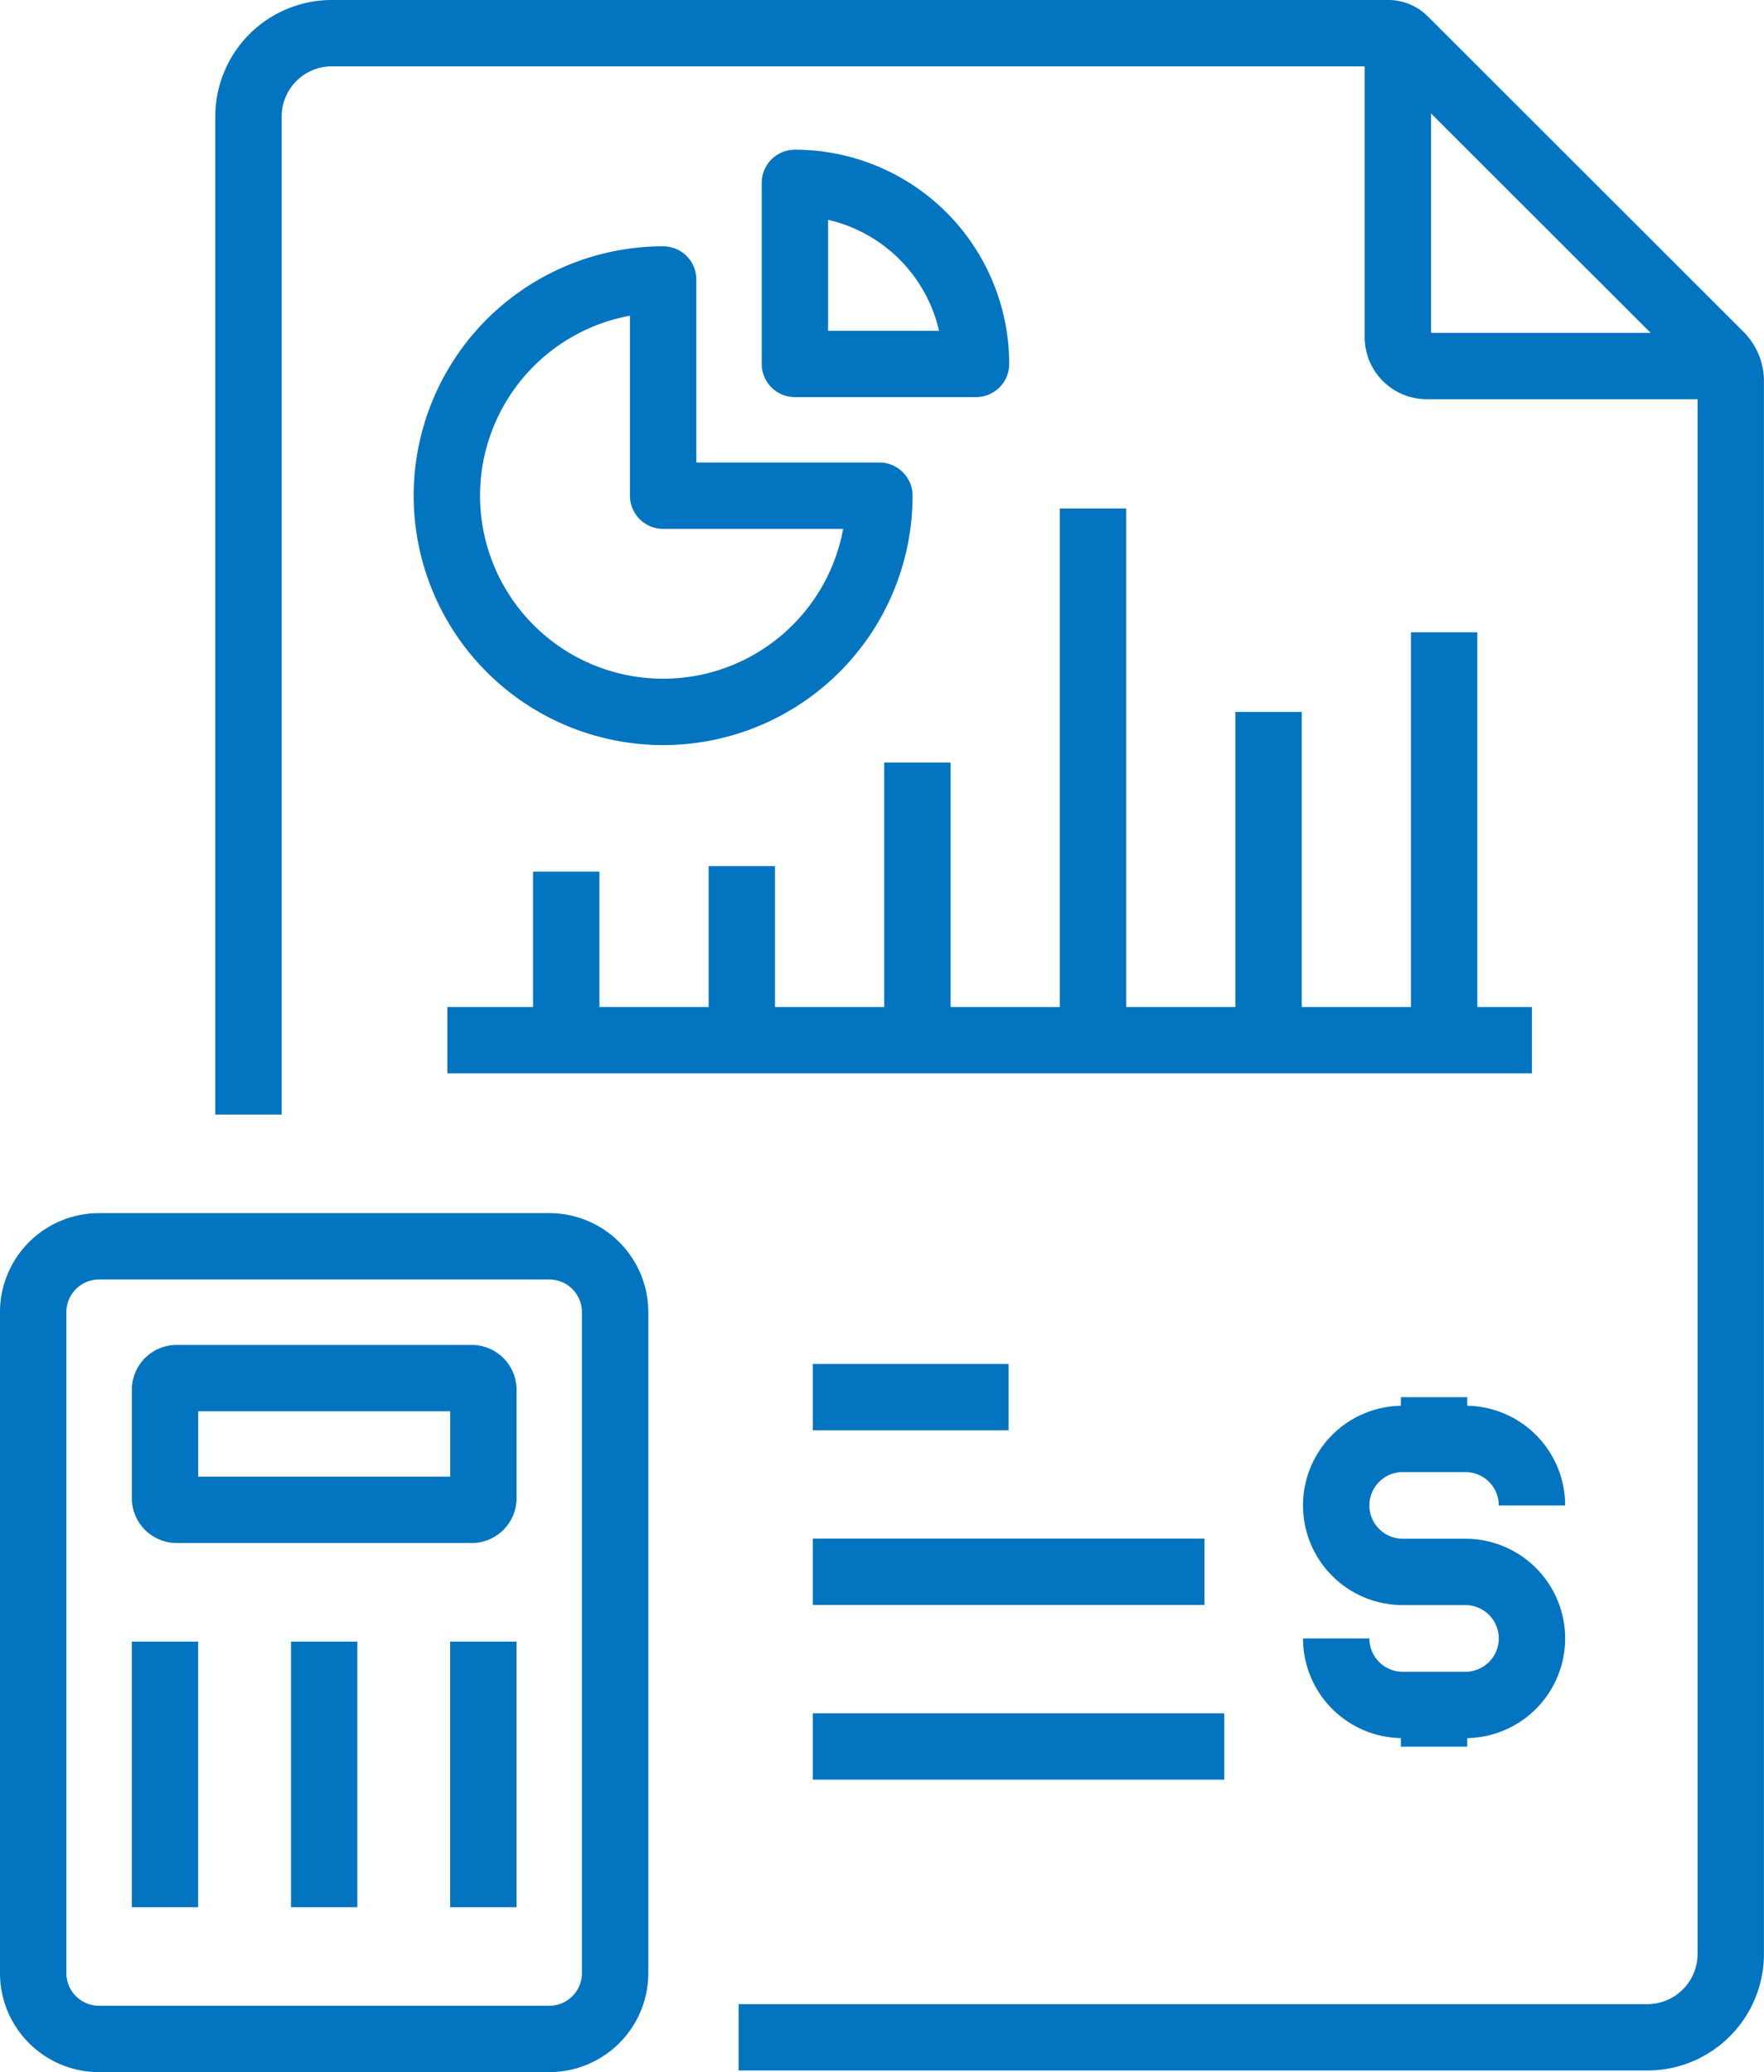 <svg xmlns="http://www.w3.org/2000/svg" xmlns:xlink="http://www.w3.org/1999/xlink" width="43.561" height="51.179" viewBox="0 0 43.561 51.179">
  <defs>
    <clipPath id="clip-path">
      <path id="Path_2067" data-name="Path 2067" d="M0,0H43.561V-51.179H0Z" fill="none"/>
    </clipPath>
  </defs>
  <g id="Group_1845" data-name="Group 1845" transform="translate(0 51.179)">
    <g id="Group_1835" data-name="Group 1835" clip-path="url(#clip-path)">
      <g id="Group_1833" data-name="Group 1833" transform="translate(34.52 -50.36)">
        <path id="Path_2065" data-name="Path 2065" d="M0,0V7.509a.712.712,0,0,0,.712.712H8.221" fill="none" stroke="#0374c0" stroke-linejoin="round" stroke-width="1.639"/>
      </g>
      <g id="Group_1834" data-name="Group 1834" transform="translate(18.24 -0.86)">
        <path id="Path_2066" data-name="Path 2066" d="M0,0H22.441A2.06,2.06,0,0,0,24.5-2.06V-40.908a.9.9,0,0,0-.262-.633l-7.8-7.795a.562.562,0,0,0-.4-.164H-10.044a2.06,2.06,0,0,0-2.06,2.06v19.5m0-15.2v20.349m-3.689,3.254H-4.677A1.627,1.627,0,0,1-3.05-17.91V-1.587A1.626,1.626,0,0,1-4.677.04H-15.793a1.627,1.627,0,0,1-1.628-1.627V-17.91A1.628,1.628,0,0,1-15.793-19.537Zm9.2,6.509h-7.282a.29.29,0,0,1-.29-.29v-2.674a.29.29,0,0,1,.29-.29h7.282a.29.29,0,0,1,.29.29v2.674A.29.29,0,0,1-6.594-13.028Z" fill="none" stroke="#0374c0" stroke-linejoin="round" stroke-width="1.639"/>
      </g>
    </g>
    <g id="Group_1836" data-name="Group 1836" transform="translate(11.936 -10.634)">
      <path id="Path_2068" data-name="Path 2068" d="M0,0V6.56M-3.931,0V6.56M-7.862,0V6.56" fill="none" stroke="#0374c0" stroke-linejoin="round" stroke-width="1.639"/>
    </g>
    <g id="Group_1838" data-name="Group 1838" clip-path="url(#clip-path)">
      <g id="Group_1837" data-name="Group 1837" transform="translate(32.997 -10.712)">
        <path id="Path_2069" data-name="Path 2069" d="M0,0H0A1.643,1.643,0,0,0,1.643,1.643H3.191A1.644,1.644,0,0,0,4.834,0,1.644,1.644,0,0,0,3.191-1.643H1.643A1.642,1.642,0,0,1,0-3.285,1.642,1.642,0,0,1,1.643-4.928H3.191A1.643,1.643,0,0,1,4.834-3.285" fill="none" stroke="#0374c0" stroke-linejoin="round" stroke-width="1.639"/>
      </g>
    </g>
    <g id="Group_1839" data-name="Group 1839" transform="translate(35.413 -15.64)">
      <path id="Path_2071" data-name="Path 2071" d="M0,0V-1.031M0,7.6V6.571" fill="none" stroke="#0374c0" stroke-linejoin="round" stroke-width="1.639"/>
    </g>
    <g id="Group_1841" data-name="Group 1841" clip-path="url(#clip-path)">
      <g id="Group_1840" data-name="Group 1840" transform="translate(21.716 -38.936)">
        <path id="Path_2072" data-name="Path 2072" d="M0,0A5.34,5.34,0,0,1-5.34,5.34,5.34,5.34,0,0,1-10.681,0,5.34,5.34,0,0,1-5.34-5.34V0ZM2.386-3.254A4.472,4.472,0,0,0-2.086-7.726v4.472Z" fill="none" stroke="#0374c0" stroke-linejoin="round" stroke-width="1.639"/>
      </g>
    </g>
    <g id="Group_1842" data-name="Group 1842" transform="translate(37.83 -25.488)">
      <path id="Path_2074" data-name="Path 2074" d="M0,0H-26.783" fill="none" stroke="#0374c0" stroke-linejoin="round" stroke-width="1.639"/>
    </g>
    <g id="Group_1843" data-name="Group 1843" transform="translate(35.662 -35.562)">
      <path id="Path_2075" data-name="Path 2075" d="M0,0V10.074M-4.336,1.967v8.107M-21.679,5.912v4.162m4.336-4.3v4.3m4.336-6.857v6.857M-8.671-3.059V10.074" fill="none" stroke="#0374c0" stroke-linejoin="round" stroke-width="1.639"/>
    </g>
    <g id="Group_1844" data-name="Group 1844" transform="translate(20.072 -16.671)">
      <path id="Path_2076" data-name="Path 2076" d="M0,0H4.835M0,4.313H9.671M0,8.627H10.16" fill="none" stroke="#0374c0" stroke-linejoin="round" stroke-width="1.639"/>
    </g>
  </g>
</svg>
